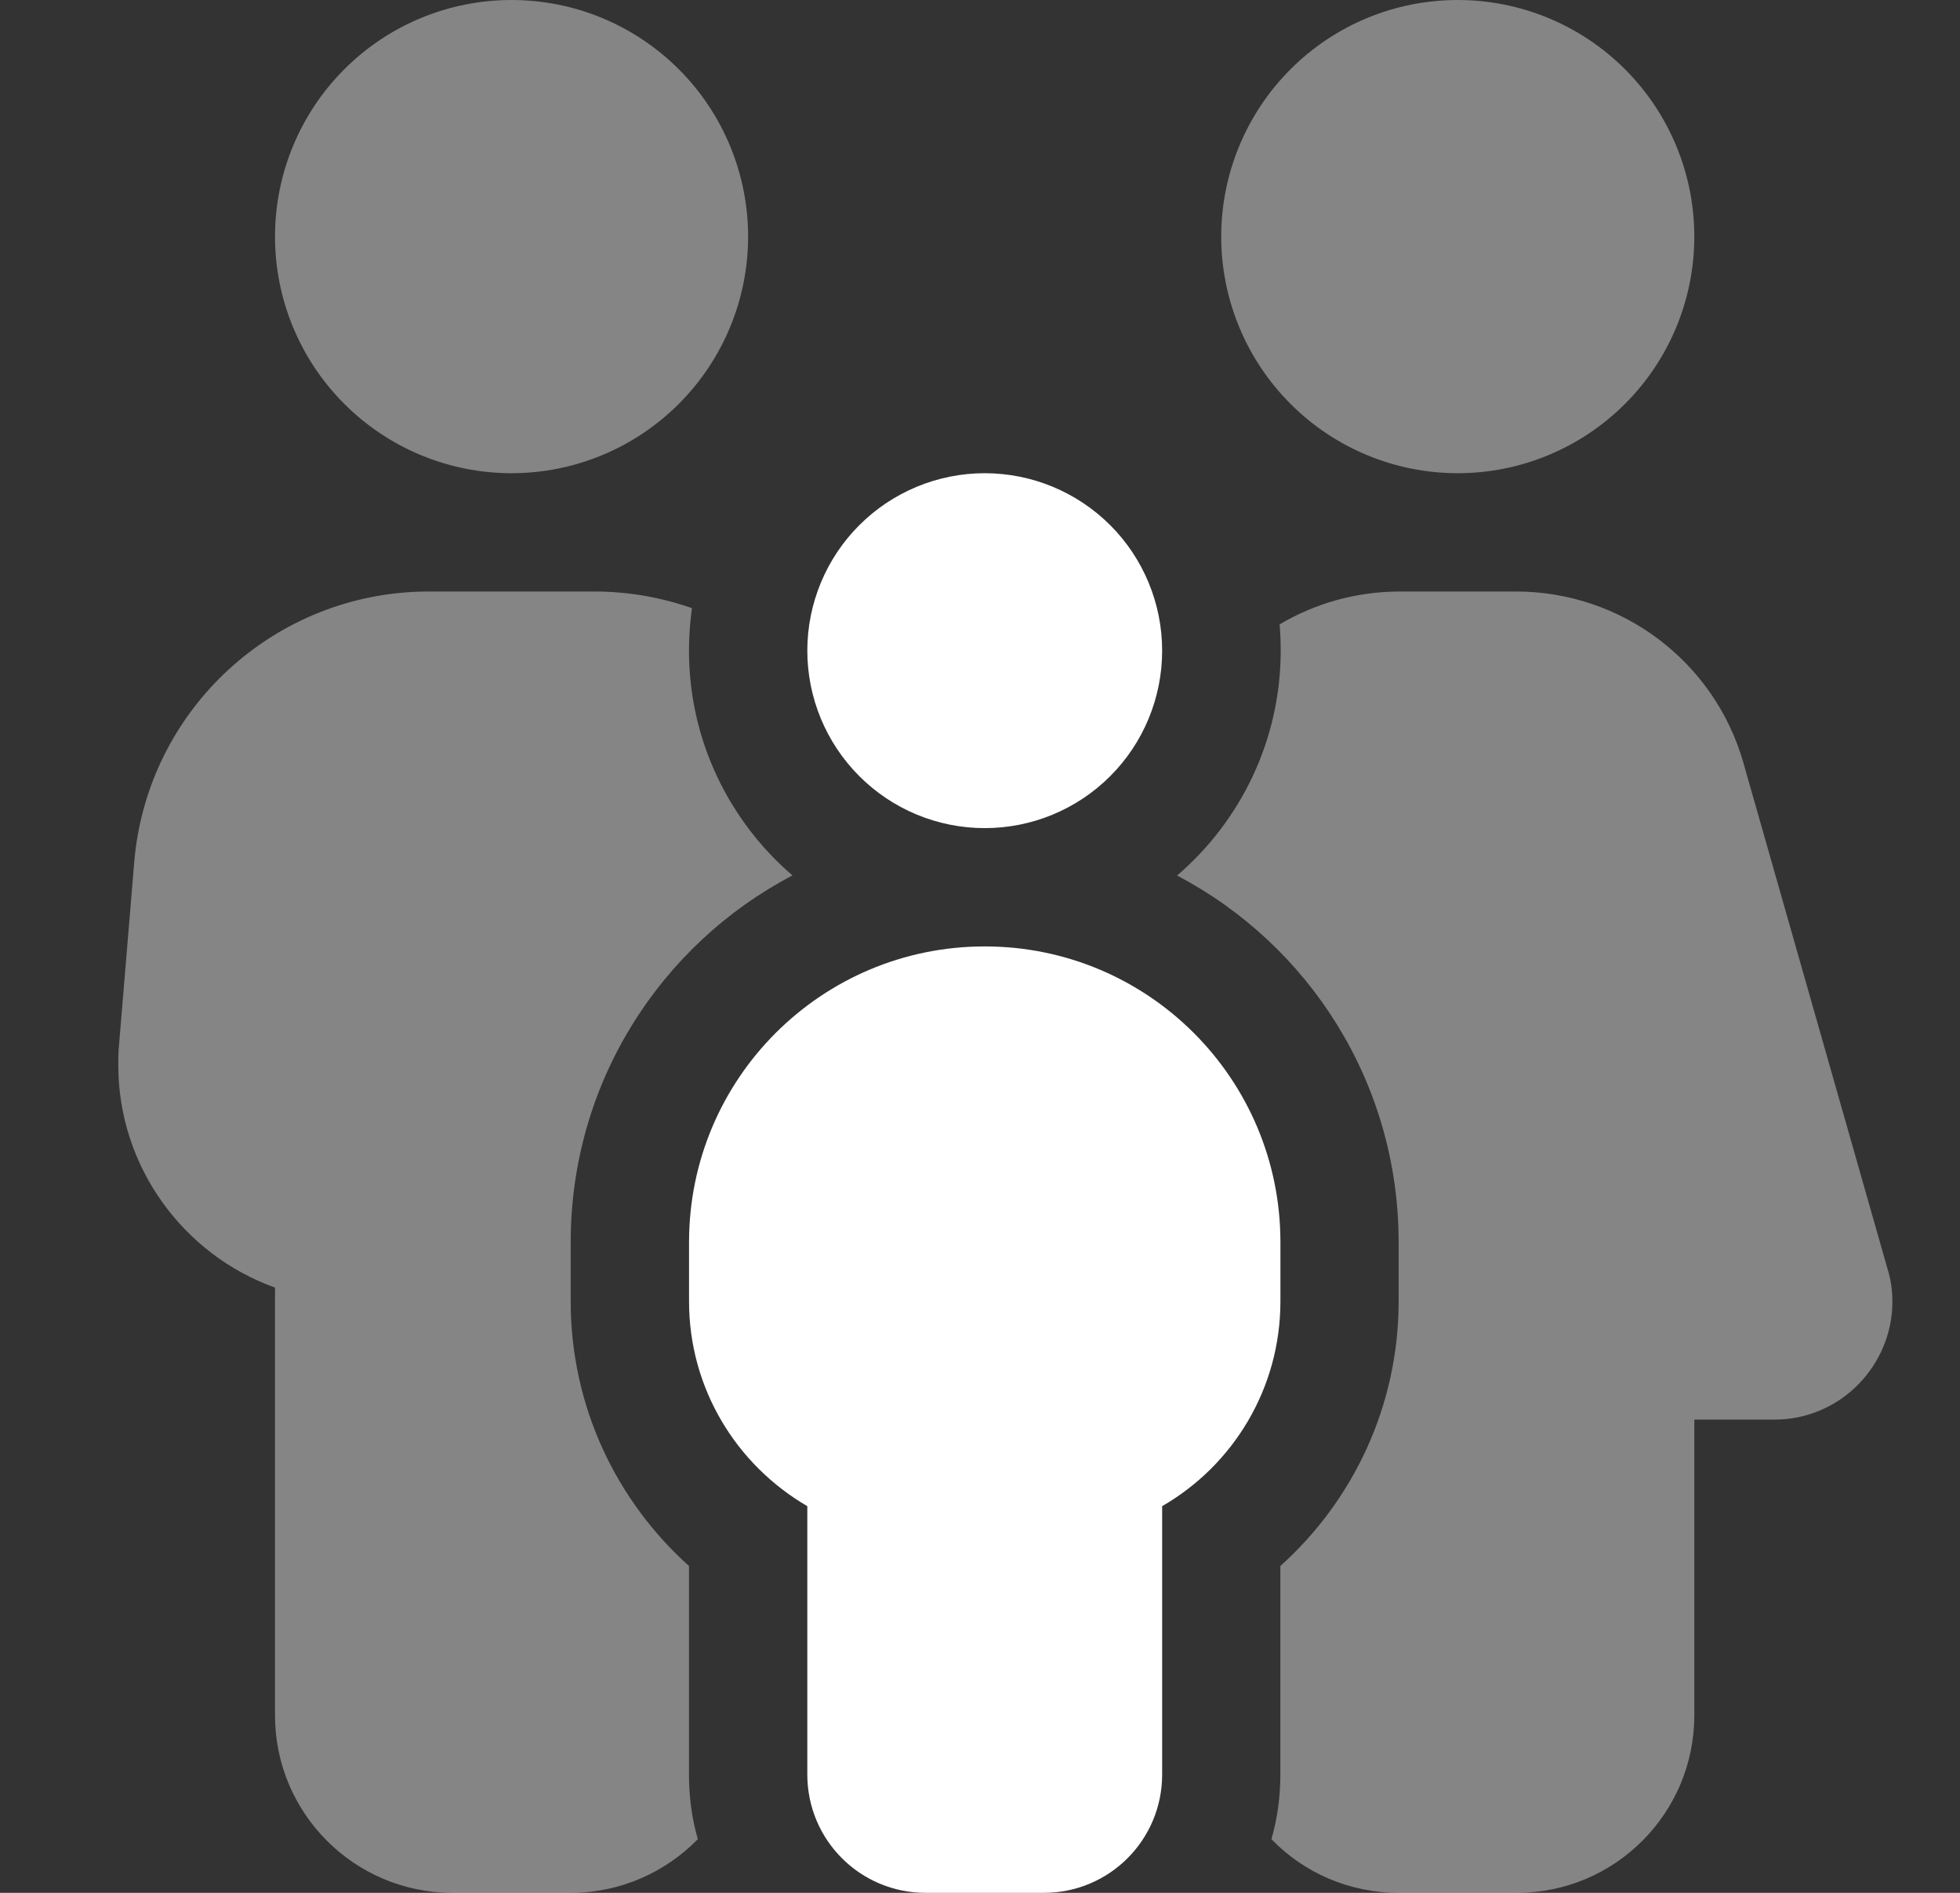 <svg width="29" height="28" viewBox="0 0 29 28" fill="none" xmlns="http://www.w3.org/2000/svg">
<rect x="0" y="0" width="29" height="28" fill="#333333" stroke="none"/>
<g clip-path="url(#clip0_9836_13742)">
<path opacity="0.4" d="M1.761 15.46C1.75 15.558 1.75 15.656 1.75 15.755C1.75 17.259 2.712 18.56 4.069 19.047V25.375C4.069 26.824 5.245 28 6.694 28H8.444C9.182 28 9.849 27.693 10.325 27.206C10.238 26.906 10.194 26.583 10.194 26.25V23.165C9.122 22.203 8.444 20.808 8.444 19.25V18.375C8.444 16.017 9.773 13.972 11.725 12.95C10.79 12.146 10.194 10.953 10.194 9.625C10.194 9.411 10.21 9.198 10.238 8.996C9.784 8.837 9.297 8.75 8.794 8.75H6.344C4.069 8.75 2.171 10.494 1.985 12.764L1.761 15.46ZM4.069 3.5C4.069 4.428 4.438 5.318 5.094 5.974C5.75 6.631 6.64 7 7.569 7C8.497 7 9.387 6.631 10.044 5.974C10.7 5.318 11.069 4.428 11.069 3.5C11.069 2.571 10.7 1.681 10.044 1.025C9.387 0.368 8.497 -0 7.569 -0C6.64 -0 5.75 0.368 5.094 1.025C4.438 1.681 4.069 2.571 4.069 3.5ZM17.413 12.95C19.365 13.972 20.694 16.017 20.694 18.375V19.25C20.694 20.803 20.016 22.203 18.944 23.165V26.25C18.944 26.583 18.9 26.9 18.812 27.206C19.288 27.699 19.956 28 20.694 28H22.444C23.893 28 25.069 26.824 25.069 25.375V21H26.25C27.245 21 28 20.185 28 19.255C28 19.096 27.978 18.932 27.929 18.774L25.796 11.287C25.369 9.783 23.991 8.75 22.433 8.75H20.716C20.07 8.75 19.458 8.925 18.933 9.236C18.944 9.362 18.949 9.493 18.949 9.625C18.949 10.953 18.353 12.146 17.418 12.95H17.413ZM18.069 3.5C18.069 4.428 18.438 5.318 19.094 5.974C19.75 6.631 20.64 7 21.569 7C22.497 7 23.387 6.631 24.044 5.974C24.7 5.318 25.069 4.428 25.069 3.5C25.069 2.571 24.7 1.681 24.044 1.025C23.387 0.368 22.497 -0 21.569 -0C20.64 -0 19.75 0.368 19.094 1.025C18.438 1.681 18.069 2.571 18.069 3.5Z" fill="white"/>
<path d="M11.945 9.625C11.945 8.929 12.222 8.261 12.714 7.769C13.206 7.277 13.874 7 14.57 7C15.267 7 15.934 7.277 16.427 7.769C16.919 8.261 17.195 8.929 17.195 9.625C17.195 10.321 16.919 10.989 16.427 11.481C15.934 11.974 15.267 12.25 14.57 12.25C13.874 12.25 13.206 11.974 12.714 11.481C12.222 10.989 11.945 10.321 11.945 9.625ZM10.195 18.375C10.195 15.958 12.153 14 14.57 14C16.988 14 18.945 15.958 18.945 18.375V19.25C18.945 20.546 18.24 21.678 17.195 22.28V26.25C17.195 27.218 16.413 28 15.445 28H13.695C12.727 28 11.945 27.218 11.945 26.25V22.28C10.901 21.673 10.195 20.546 10.195 19.25V18.375Z" fill="white"/>
</g>
<defs>
<clipPath id="clip0_9836_13742">
<rect width="28" height="28" fill="white" transform="translate(0.57 -0)"/>
</clipPath>
</defs>
</svg>
